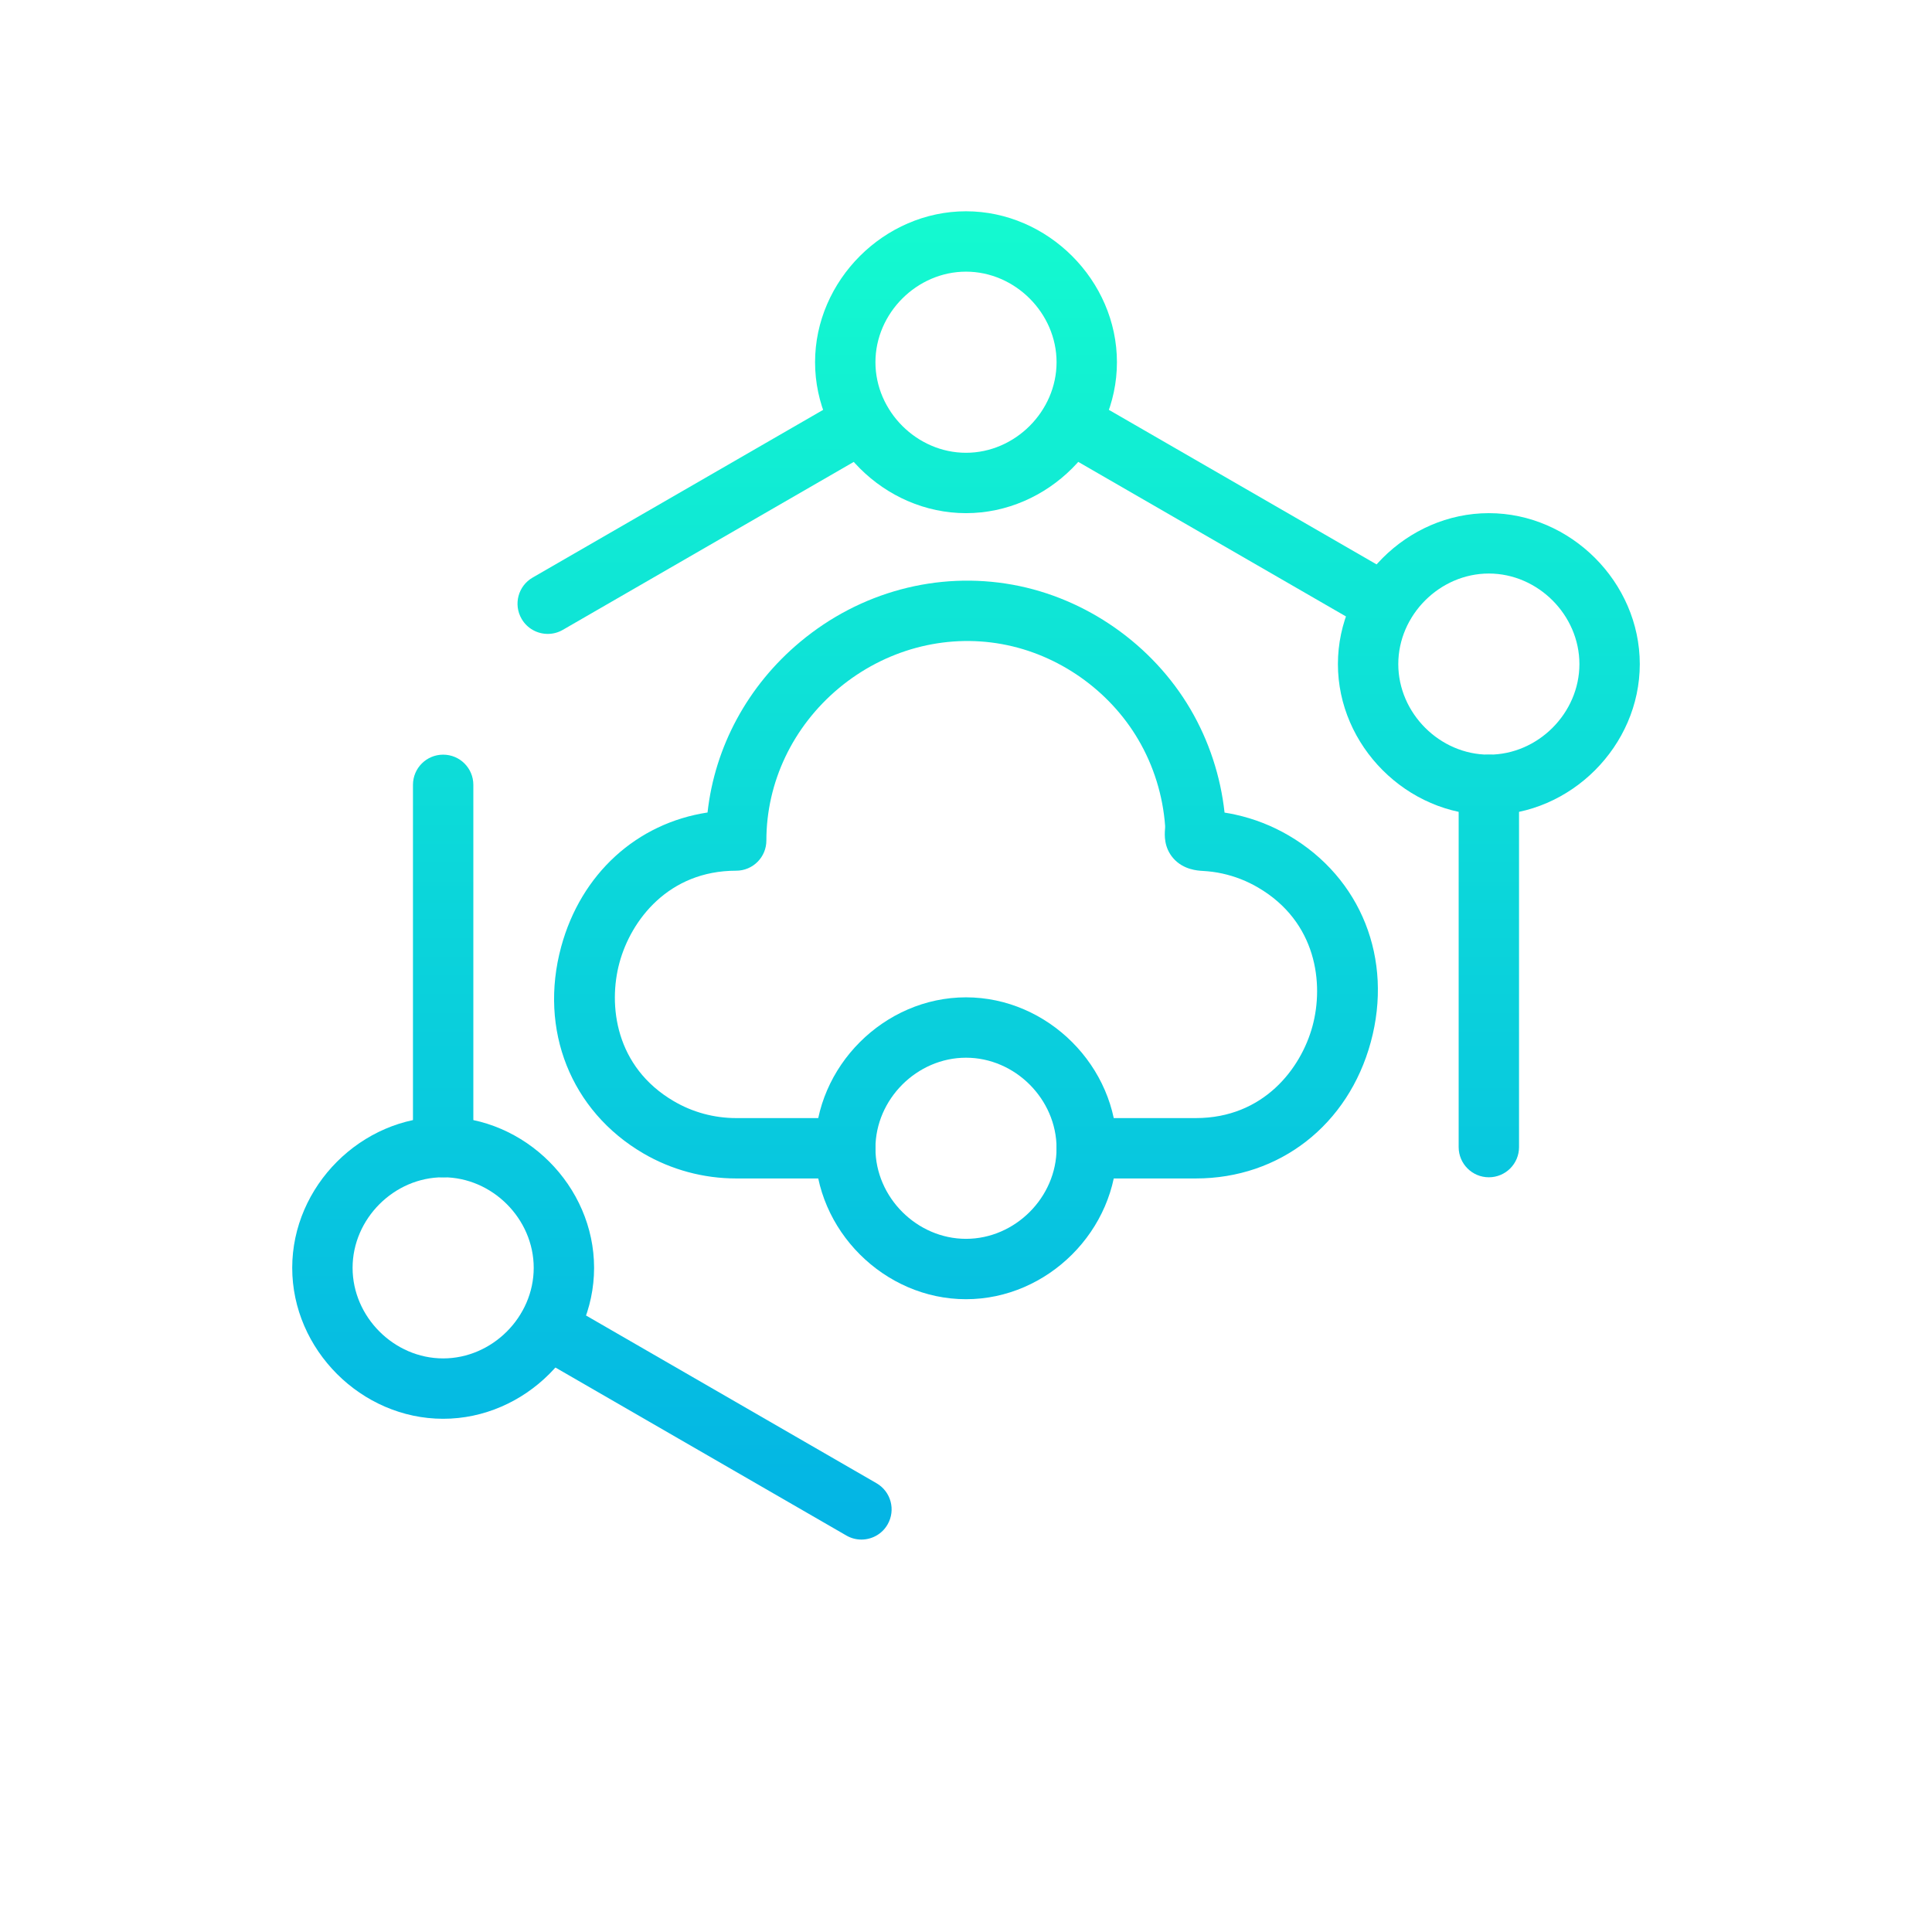 <svg id="Layer_9" enable-background="new 0 0 64 64" height="512" viewBox="0 0 64 64" width="512" xmlns="http://www.w3.org/2000/svg" xmlns:xlink="http://www.w3.org/1999/xlink"><linearGradient id="lg1"><stop offset="0" stop-color="#00a5e9"/><stop offset="1" stop-color="#15ffce"/></linearGradient><linearGradient id="SVGID_1_" gradientUnits="userSpaceOnUse" x1="32" x2="32" xlink:href="#lg1" y1="60" y2="4"/><linearGradient id="SVGID_3_" gradientUnits="userSpaceOnUse" x1="49.32" x2="49.32" xlink:href="#lg1" y1="60" y2="4"/><linearGradient id="SVGID_4_" gradientUnits="userSpaceOnUse" x1="40.66" x2="40.66" xlink:href="#lg1" y1="60" y2="4"/><linearGradient id="SVGID_5_" gradientUnits="userSpaceOnUse" x1="23.34" x2="23.34" xlink:href="#lg1" y1="60" y2="3.993"/><linearGradient id="SVGID_6_" gradientUnits="userSpaceOnUse" x1="14.68" x2="14.68" xlink:href="#lg1" y1="60" y2="4"/><linearGradient id="SVGID_7_" gradientUnits="userSpaceOnUse" x1="23.34" x2="23.34" xlink:href="#lg1" y1="60" y2="4"/><path d="m23.438 26.915c-2.338.355-4.19 2.023-4.849 4.45-.746 2.751.321 5.436 2.718 6.84.931.545 1.995.833 3.079.833h3.614c.553 0 1-.447 1-1s-.447-1-1-1h-3.613c-.729 0-1.443-.193-2.067-.56-1.939-1.135-2.181-3.182-1.799-4.589.381-1.405 1.622-3.046 3.866-3.046.553 0 1-.447 1-1 0-1.933.875-3.771 2.399-5.045 1.529-1.274 3.502-1.806 5.403-1.461 1.867.338 3.557 1.522 4.521 3.169.507.863.813 1.851.886 2.853.003.045-.002.082-.004.114-.013.179-.042.599.279.963.336.38.811.405.967.414.221.012.439.04.653.087.421.093.82.249 1.188.466 1.939 1.135 2.181 3.182 1.799 4.589-.381 1.405-1.622 3.046-3.866 3.046h-3.612c-.553 0-1 .447-1 1s.447 1 1 1h3.613c2.776 0 5.052-1.775 5.797-4.521.746-2.751-.321-5.436-2.717-6.839-.55-.322-1.146-.556-1.772-.693-.117-.026-.236-.048-.356-.067-.131-1.203-.518-2.381-1.128-3.422-1.256-2.143-3.458-3.685-5.89-4.126-2.491-.451-5.058.237-7.042 1.895-1.737 1.449-2.825 3.47-3.067 5.65z" fill="url(#SVGID_1_)"/><path d="m32 41.038c-.553 0-1 .447-1 1v5.962c0 .553.447 1 1 1s1-.447 1-1v-5.962c0-.553-.447-1-1-1z" fill="url(#SVGID_1_)"/><path d="m49.32 38.999c.553 0 1-.447 1-1v-12c0-.553-.447-1-1-1s-1 .447-1 1v12c0 .553.448 1 1 1z" fill="url(#SVGID_3_)"/><path d="m34.964 14.865 10.393 6c.157.091.329.134.499.134.346 0 .682-.18.867-.5.276-.479.112-1.09-.366-1.366l-10.393-6c-.478-.276-1.09-.111-1.366.366-.277.479-.113 1.09.366 1.366z" fill="url(#SVGID_4_)"/><path d="m18.145 20.999c.17 0 .342-.043.499-.134l10.393-6c.479-.276.643-.888.366-1.366-.277-.479-.89-.643-1.366-.366l-10.393 6c-.479.276-.643.888-.366 1.366.185.321.521.5.867.5z" fill="url(#SVGID_5_)"/><path d="m14.68 38.999c.553 0 1-.447 1-1v-12c0-.553-.447-1-1-1s-1 .447-1 1v12c0 .553.447 1 1 1z" fill="url(#SVGID_6_)"/><path d="m17.644 44.865 10.393 6.001c.156.091.328.134.498.134.346 0 .682-.179.867-.5.276-.479.112-1.09-.366-1.366l-10.393-6.001c-.479-.276-1.09-.113-1.366.366s-.112 1.09.367 1.366z" fill="url(#SVGID_7_)"/><path d="m45.356 43.133-10.393 6.001c-.479.276-.643.888-.366 1.366.186.321.521.5.867.5.17 0 .342-.043.499-.134l10.393-6.001c.479-.276.643-.888.366-1.366-.277-.479-.89-.643-1.366-.366z" fill="url(#SVGID_4_)"/><path d="m32 43.038c2.71 0 5-2.29 5-5s-2.29-5-5-5-5 2.29-5 5 2.29 5 5 5zm0-8c1.626 0 3 1.374 3 3s-1.374 3-3 3-3-1.374-3-3 1.374-3 3-3z" fill="url(#SVGID_1_)"/><path d="m32 57c2.71 0 5-2.29 5-5s-2.29-5-5-5-5 2.29-5 5 2.29 5 5 5zm0-8c1.626 0 3 1.374 3 3s-1.374 3-3 3-3-1.374-3-3 1.374-3 3-3z" fill="url(#SVGID_1_)"/><path d="m49.32 46.999c2.71 0 5-2.29 5-5s-2.29-5-5-5-5 2.29-5 5 2.29 5 5 5zm0-8c1.626 0 3 1.374 3 3s-1.374 3-3 3-3-1.374-3-3 1.374-3 3-3z" fill="url(#SVGID_3_)"/><path d="m49.32 26.999c2.71 0 5-2.29 5-5s-2.29-5-5-5-5 2.29-5 5 2.29 5 5 5zm0-8c1.626 0 3 1.374 3 3s-1.374 3-3 3-3-1.374-3-3 1.374-3 3-3z" fill="url(#SVGID_3_)"/><path d="m32 16.999c2.71 0 5-2.29 5-5s-2.29-5-5-5-5 2.29-5 5 2.29 5 5 5zm0-8c1.626 0 3 1.374 3 3s-1.374 3-3 3-3-1.374-3-3 1.374-3 3-3z" fill="url(#SVGID_1_)"/><g fill="url(#SVGID_6_)"><path d="m14.68 26.999c2.71 0 5-2.29 5-5s-2.29-5-5-5-5 2.29-5 5 2.29 5 5 5zm0-8c1.626 0 3 1.374 3 3s-1.374 3-3 3-3-1.374-3-3 1.374-3 3-3z"/><path d="m14.68 46.999c2.71 0 5-2.29 5-5s-2.29-5-5-5-5 2.29-5 5 2.29 5 5 5zm0-8c1.626 0 3 1.374 3 3s-1.374 3-3 3-3-1.374-3-3 1.374-3 3-3z"/></g></svg>